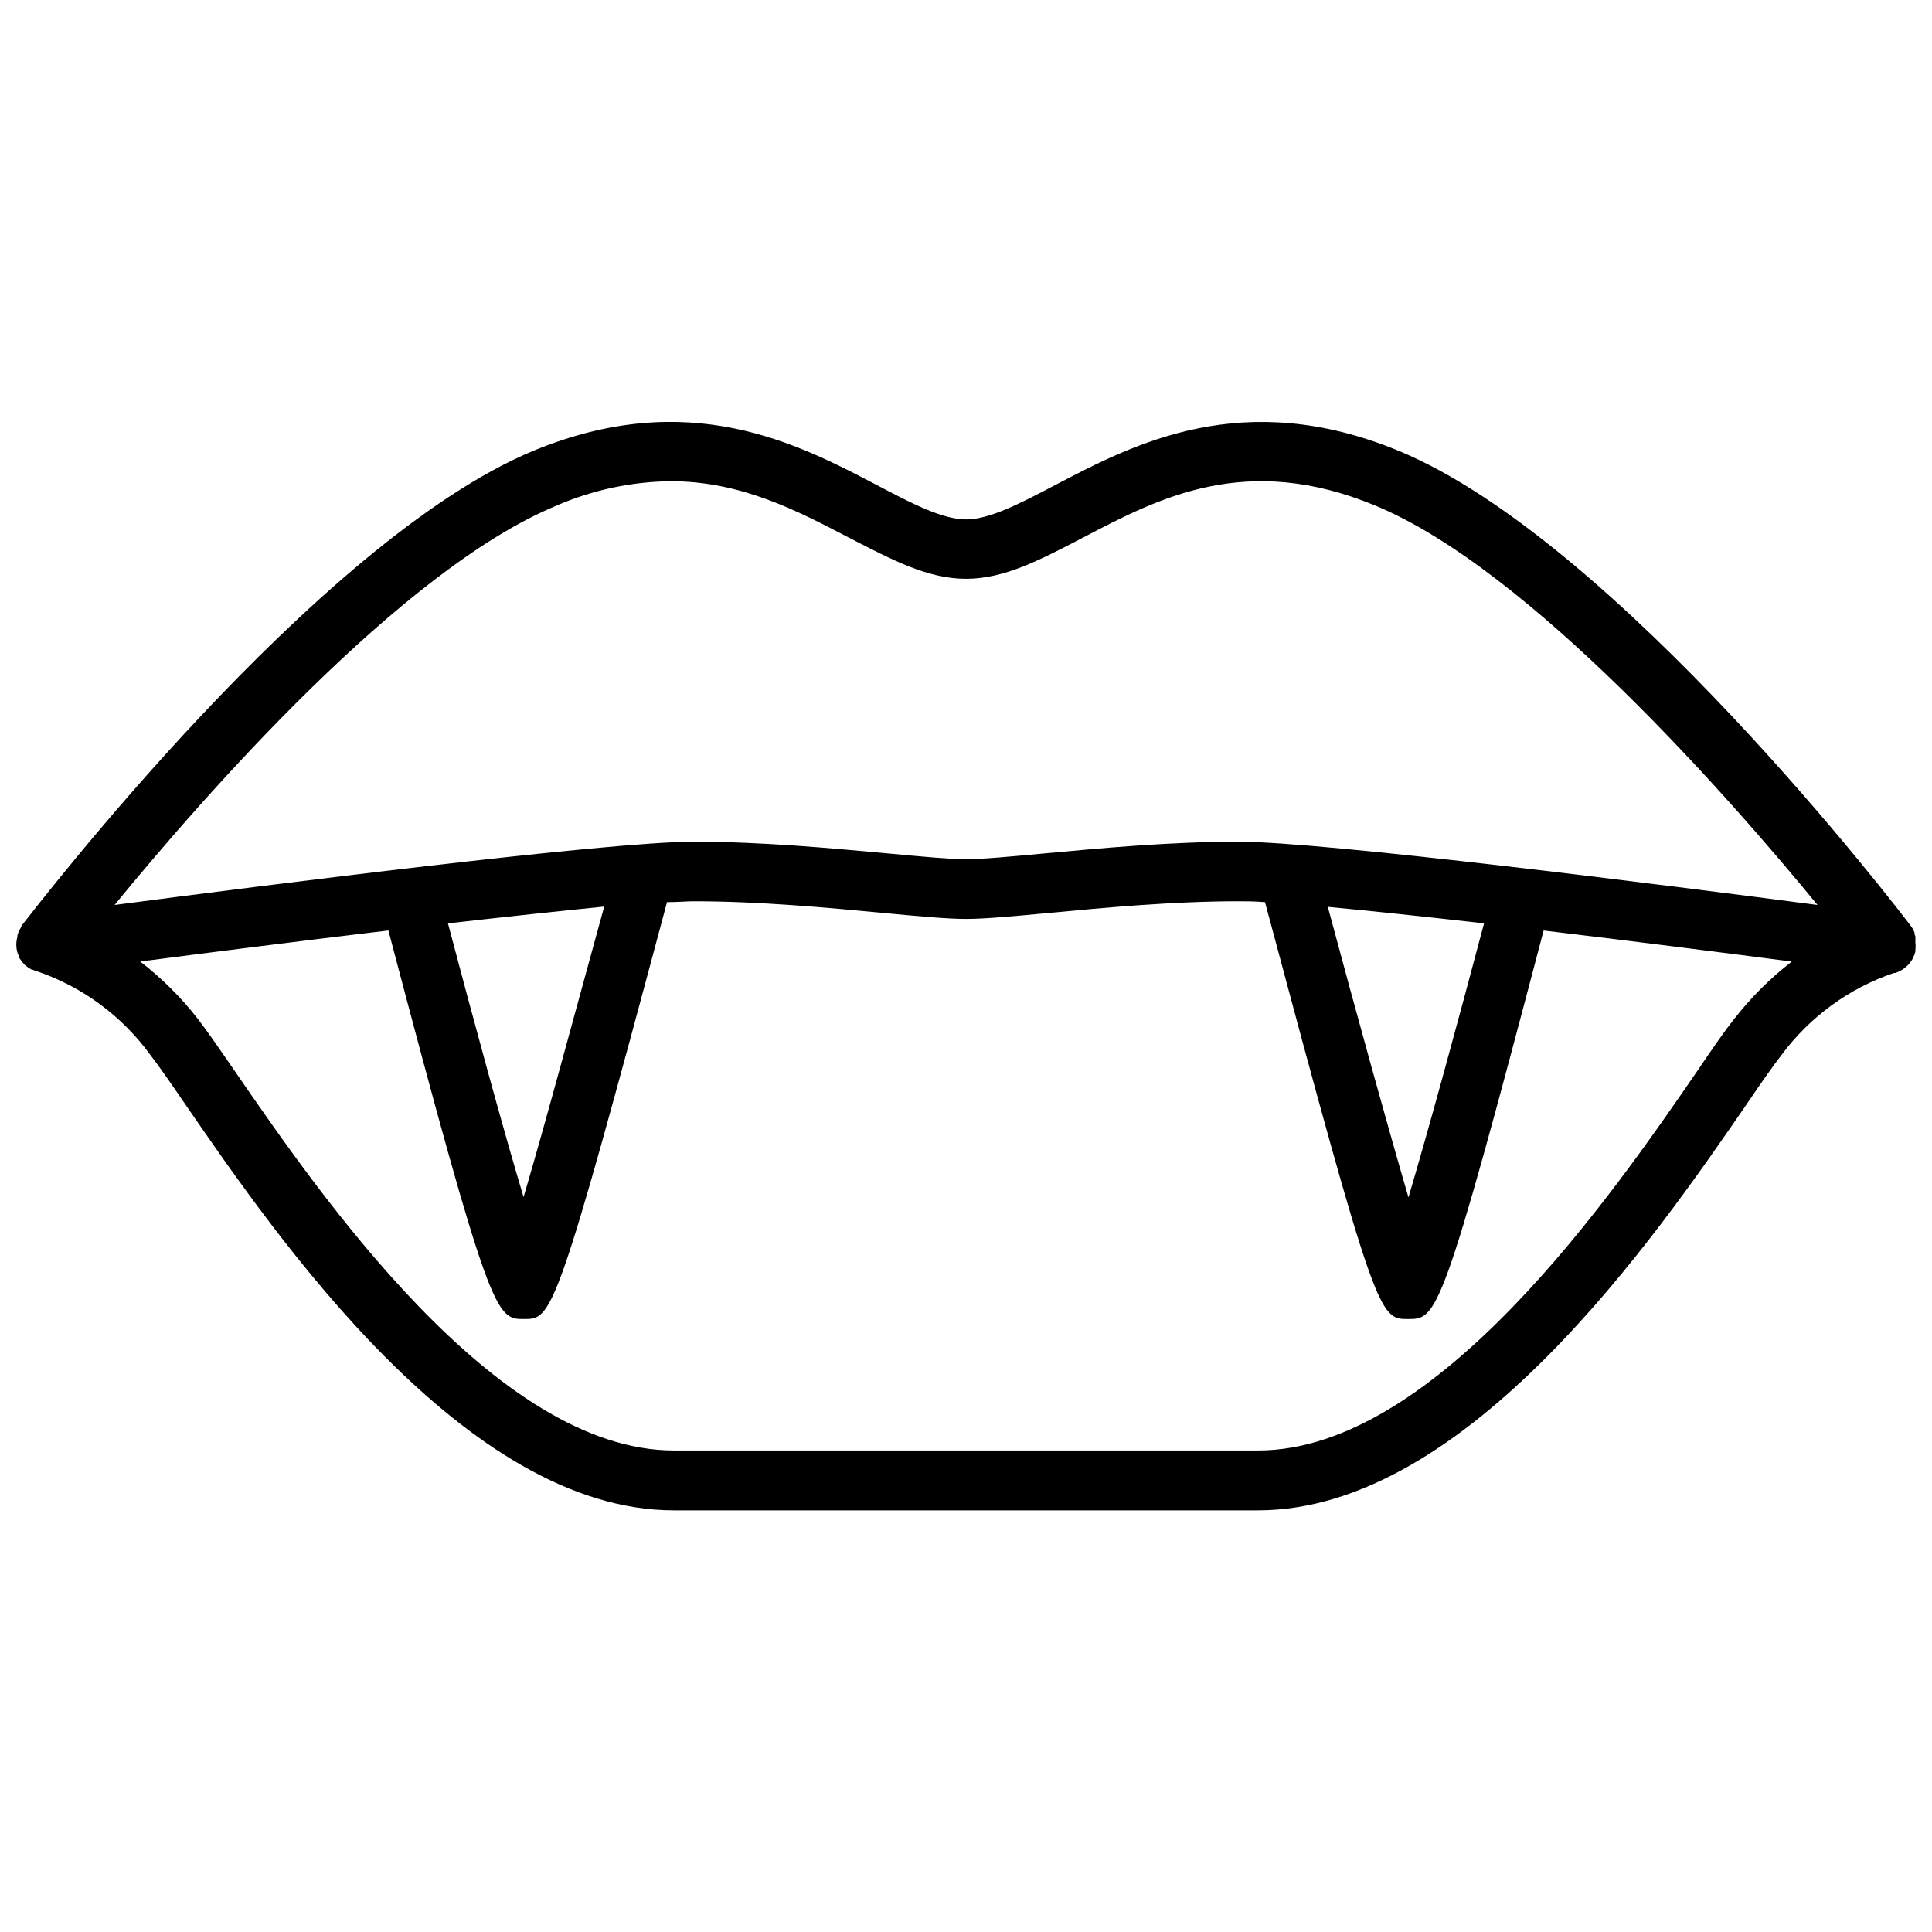 <?xml version="1.0" encoding="UTF-8"?>
<!-- Uploaded to: ICON Repo, www.svgrepo.com, Generator: ICON Repo Mixer Tools -->
<svg width="800px" height="800px" version="1.1" viewBox="144 144 512 512" xmlns="http://www.w3.org/2000/svg">
 <defs>
  <clipPath id="a">
   <path d="m148.09 255h503.81v290h-503.81z"/>
  </clipPath>
 </defs>
 <g clip-path="url(#a)">
  <path d="m650.92 397.95c0.293-0.551 0.516-1.133 0.672-1.734v-0.434c0.086-0.664 0.086-1.34 0-2.004v-0.355c0.023-0.367 0.023-0.734 0-1.102 0-0.195 0-0.395-0.195-0.59v-0.512h-0.004c-0.246-0.645-0.578-1.254-0.984-1.812-3.148-4.172-78.051-102.14-135.79-125.95-41.168-16.965-69.941-1.926-91 9.094-9.289 4.879-17.359 9.094-23.617 9.094-6.258 0-14.367-4.211-23.617-9.094-21.055-11.02-49.828-26.059-90.918-9.133-57.742 23.891-132.61 122.02-135.79 125.95v0.238c-0.312 0.453-0.578 0.941-0.785 1.453-0.109 0.273-0.199 0.547-0.277 0.828v0.395c-0.387 1.348-0.387 2.781 0 4.133 0.129 0.391 0.285 0.773 0.473 1.141 0 0 0 0.355 0.195 0.551l0.234 0.316h0.004c0.285 0.438 0.613 0.844 0.984 1.219l0.43 0.355c0.438 0.363 0.914 0.68 1.418 0.941h0.199c0.488 0.238 1.004 0.422 1.535 0.555 11.961 4.148 22.359 11.871 29.793 22.117 2.203 2.832 5.391 7.438 9.406 13.305 23.969 34.832 73.84 107.34 129.3 107.34h154.8c55.457 0 105.33-72.5 129.3-107.34 3.938-5.824 7.203-10.469 9.406-13.305h0.004c7.488-10.117 17.879-17.707 29.797-21.766h0.355-0.004c0.477-0.152 0.938-0.348 1.379-0.59l0.473-0.277v0.004c0.391-0.246 0.758-0.52 1.102-0.828l0.355-0.316c0.434-0.438 0.816-0.926 1.141-1.457zm-359.43-119.97c9.559-4.141 19.848-6.336 30.266-6.453 18.734 0 33.613 7.871 47.23 14.957 11.34 5.824 20.785 10.902 31.02 10.902s19.68-5.039 30.977-10.902c20.27-10.629 43.297-22.672 77.5-8.5 40.855 16.887 93.754 77.305 117.18 105.84-40.305-5.273-130.68-16.766-153.5-16.766-17.988 0-36.527 1.73-51.406 3.109-8.855 0.828-16.492 1.535-20.742 1.535s-11.809-0.707-20.742-1.535c-14.918-1.379-33.457-3.109-51.406-3.109-22.867 0-113.24 11.492-153.5 16.766 23.379-28.539 76.082-88.957 117.14-105.84zm245.8 110.72c-7.082 26.684-14.68 54.59-20.031 72.617-5.551-18.973-13.699-48.414-21.371-76.988 11.766 1.102 26.133 2.637 41.402 4.371zm-233.17-4.449c-7.871 28.574-15.742 58.016-21.371 76.988-5.394-17.949-12.988-45.895-20.035-72.539 15.27-1.734 29.598-3.269 41.406-4.449zm299.61 29.559c-2.519 3.188-5.785 7.871-9.957 14.051-22.434 32.629-69.156 100.53-116.35 100.53h-154.84c-47.23 0-93.875-67.895-116.35-100.53-4.172-6.062-7.477-10.863-9.957-14.051h-0.004c-4.394-5.606-9.473-10.645-15.113-14.996 17.277-2.242 41.605-5.352 65.77-8.227 27.121 102.89 28.496 102.97 35.938 102.97 7.438 0 8.383 0 37.902-110.48 2.793 0 5.195-0.234 7.086-0.234 17.238 0 35.426 1.691 49.949 3.07 9.645 0.906 17.238 1.613 22.199 1.613s12.594-0.707 22.199-1.613c14.562-1.379 32.707-3.07 49.949-3.07 1.852 0 4.289 0 7.086 0.234 29.52 110.41 30.23 110.48 37.902 110.48 7.676 0 8.895 0 35.938-102.96 24.168 2.875 48.492 5.984 65.77 8.227l-0.004-0.004c-5.66 4.375-10.75 9.438-15.152 15.078z"/>
 </g>
</svg>